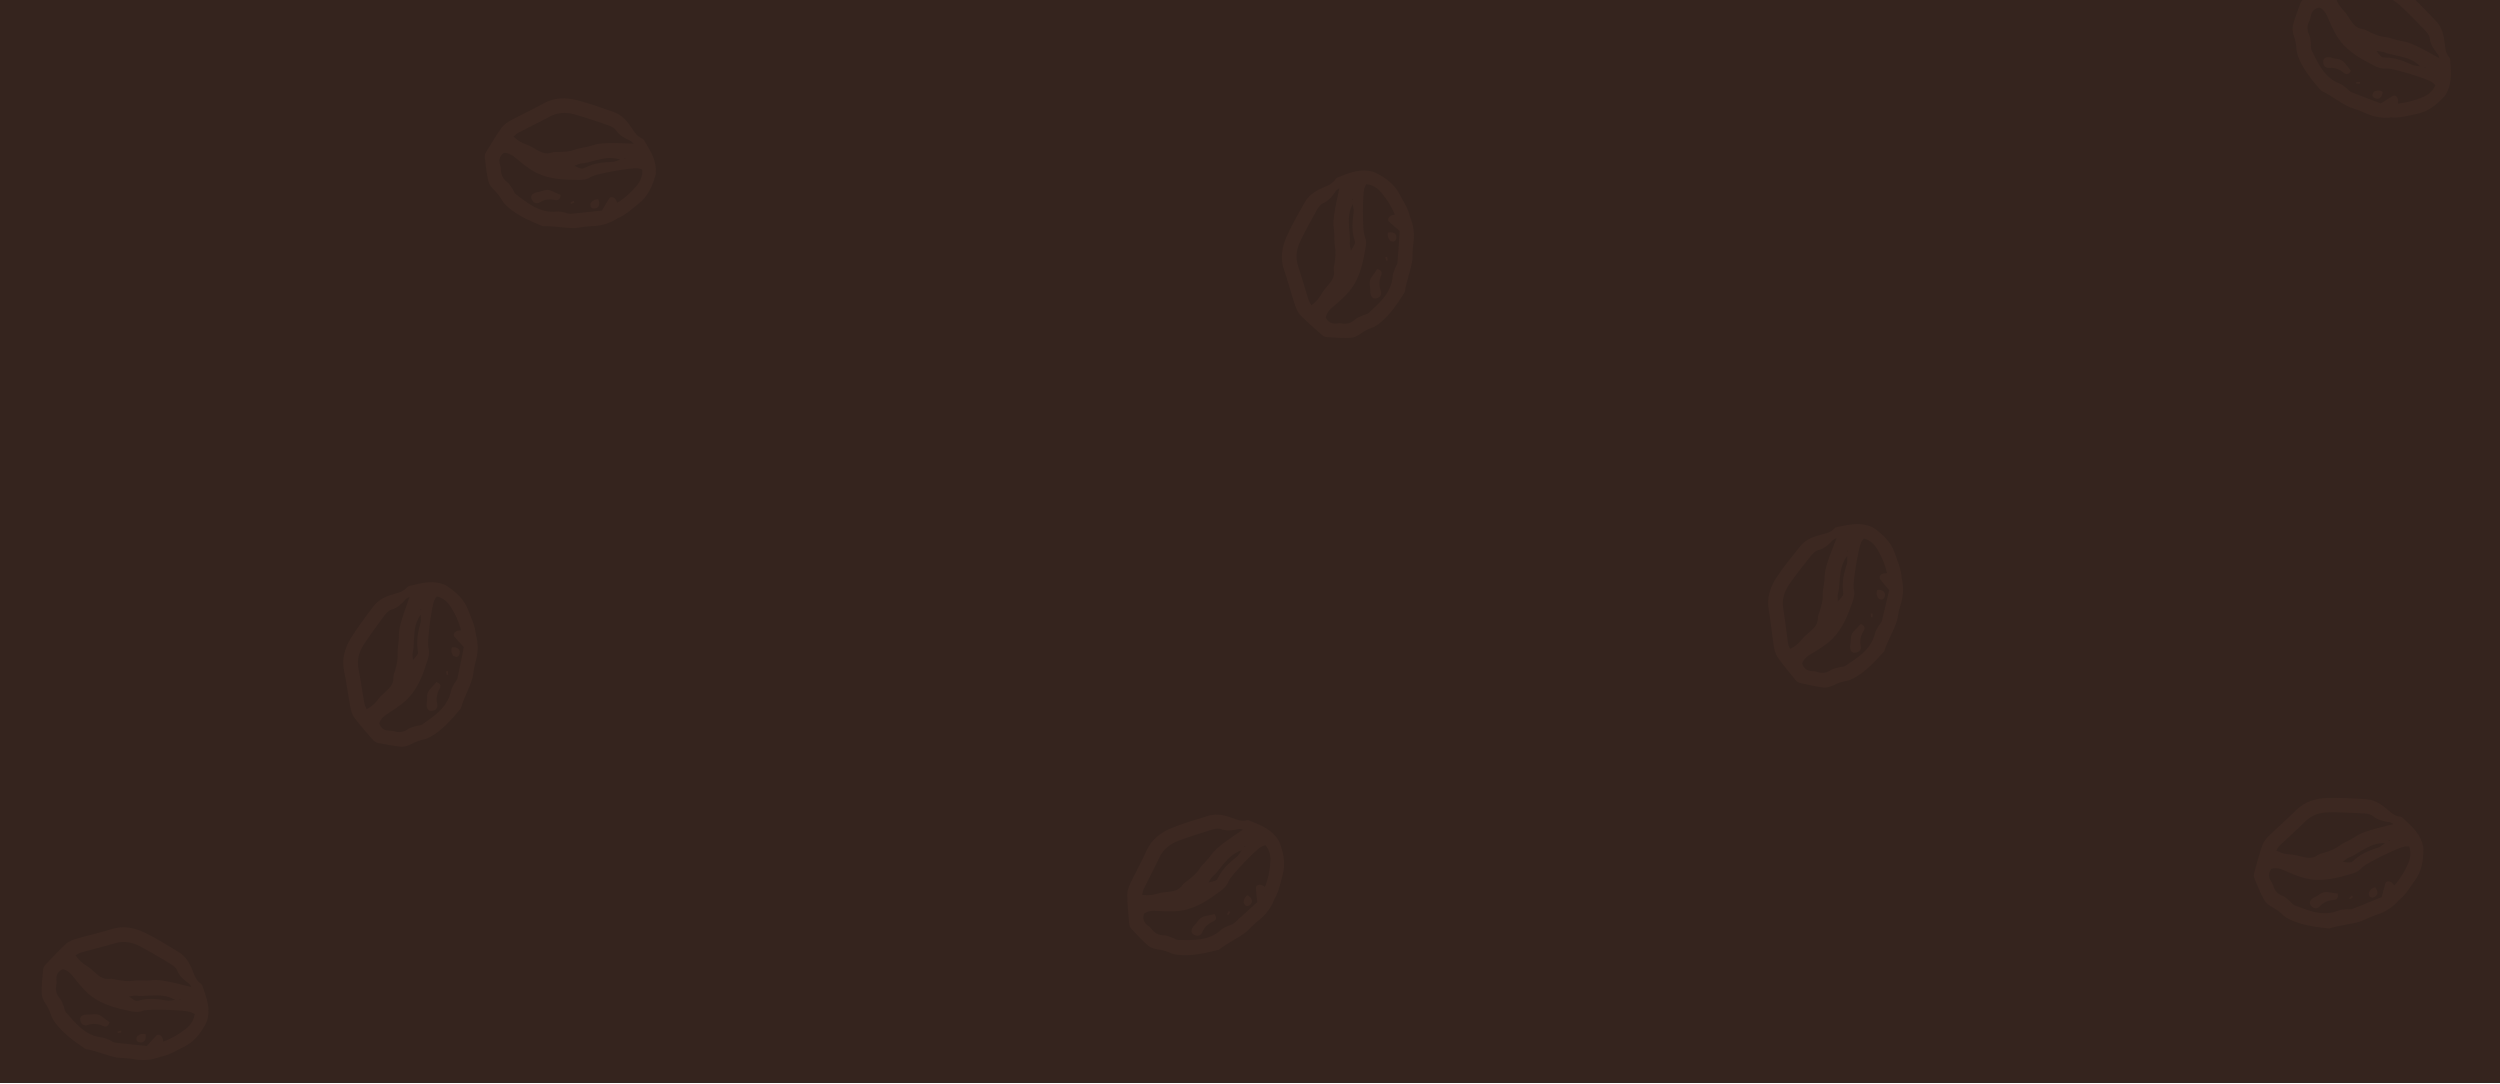 <svg xmlns="http://www.w3.org/2000/svg" fill="none" viewBox="0 0 2291 993" height="993" width="2291">
<g clip-path="url(#clip0_990_1483)">
<rect fill="#35241E" height="992.453" width="2291"></rect>
<path fill="#3C2821" d="M2191.69 107.577C2182.92 108.635 2174.59 107.017 2166.56 103.16C2162.64 101.294 2158.48 100.112 2154.37 98.619C2154.06 98.495 2153.69 98.495 2153.44 98.37C2144.11 94.078 2136.33 87.235 2126.94 83.005C2118.67 73.362 2110.46 63.658 2105.92 51.589C2105.11 49.412 2104.55 47.11 2104.43 44.809C2104.24 40.765 2103.56 36.97 2102.19 33.113C2101.13 30.065 2100.51 26.333 2101.25 23.285C2103.06 16.255 2105.67 9.412 2108.22 2.569C2108.78 1.138 2110.09 -0.355 2111.46 -1.164C2119.11 -5.829 2126.69 -10.682 2134.66 -14.787C2137.76 -16.343 2141.68 -16.716 2145.29 -16.778C2156.3 -17.027 2167.31 -16.529 2178.32 -16.965C2189.82 -17.462 2199.28 -12.672 2207.36 -5.58C2216.13 2.071 2224.1 10.718 2232.18 19.116C2236.41 23.533 2238.59 28.945 2239.71 35.104C2240.83 41.076 2240.14 47.795 2244.68 52.896C2245.12 53.331 2245.24 54.14 2245.31 54.762C2245.99 64.404 2247.17 74.109 2243 83.316C2242.07 85.431 2240.89 87.546 2239.27 89.163C2232.31 96.442 2224.9 102.414 2214.27 104.467C2206.74 105.898 2199.53 108.262 2191.63 107.639L2191.69 107.577ZM2125.51 6.924C2121.16 7.67 2118.73 10.096 2117.74 14.015C2117.3 15.633 2117.24 17.375 2116.49 18.805C2114.13 23.222 2113.88 27.452 2116.18 32.118C2117.3 34.42 2117.3 37.219 2117.67 39.832C2117.92 41.822 2117.43 44.062 2118.23 45.742C2124.33 58.246 2129.93 71.247 2144.42 76.784C2146.53 77.593 2148.34 79.272 2150.14 80.641C2151.7 81.823 2153 83.689 2154.75 84.436C2163.95 88.106 2173.22 91.527 2181.8 94.824C2186.09 92.087 2189.33 89.848 2192.81 87.919C2194.8 86.799 2197.04 88.541 2197.54 91.278C2197.72 92.212 2197.54 93.145 2197.41 94.886C2205.62 94.202 2213.21 92.025 2220.36 88.977C2225.15 86.924 2229.45 83.565 2231.75 78.09C2230.56 76.971 2229.76 75.913 2228.7 75.229C2223.66 71.931 2194.3 62.974 2188.15 62.787C2187.46 62.787 2186.84 62.787 2186.16 62.787C2181.99 63.16 2178.32 61.605 2174.77 59.676C2172.16 58.246 2169.49 56.939 2166.87 55.508C2155.68 49.288 2145.73 41.636 2139.69 29.941C2137.58 25.835 2135.46 21.667 2133.72 17.312C2131.98 12.896 2129.87 8.914 2125.51 6.799V6.924ZM2235.42 53.456C2234.67 51.34 2234.61 50.345 2234.05 49.723C2230.5 45.369 2227.27 41.014 2226.58 34.98C2226.27 32.305 2224.03 29.567 2222.04 27.515C2214.7 19.863 2207.24 12.211 2199.47 4.995C2193.49 -0.479 2186.47 -3.901 2177.88 -3.652C2167.25 -3.341 2156.61 -3.652 2145.98 -3.527C2144.17 -3.527 2142.43 -2.843 2140.32 -2.408C2141.93 2.569 2144.23 5.99 2147.28 9.225C2149.77 11.838 2151.82 14.886 2153.69 17.934C2156.42 22.289 2159.41 25.897 2165.07 26.644C2167.25 26.892 2169.3 28.386 2171.41 29.319C2175.89 31.372 2180.25 33.362 2185.41 33.922C2190.88 34.544 2196.04 37.032 2201.7 37.779C2206.49 38.401 2211.16 40.578 2215.58 42.694C2221.98 45.742 2228.14 49.412 2235.48 53.394L2235.42 53.456ZM2177.7 46.799C2182.36 52.336 2182.36 52.834 2186.22 52.771C2195.17 52.771 2203.07 55.944 2210.91 59.614C2212.53 60.361 2214.52 60.236 2217.88 60.796C2210.54 53.456 2202.2 52.398 2194.43 50.47C2191.26 49.723 2188.02 49.35 2184.97 47.919C2183.11 47.048 2180.74 47.235 2177.7 46.799ZM2222.17 62.103C2222.17 62.103 2222.6 61.854 2222.79 61.729C2222.6 61.605 2222.42 61.356 2222.23 61.294C2221.98 61.294 2221.79 61.48 2221.55 61.605C2221.73 61.729 2221.98 61.916 2222.17 62.04V62.103Z" clip-rule="evenodd" fill-rule="evenodd"></path>
<path fill="#3C2821" d="M2154.44 64.896C2152.45 68.318 2150.08 68.504 2148.09 66.887C2144.05 63.59 2139.7 61.785 2134.41 62.221C2131.86 62.408 2129.75 61.039 2129.19 58.488C2128.87 56.995 2128.94 54.943 2129.81 53.885C2130.62 52.828 2132.67 52.268 2134.1 52.392C2136.4 52.517 2138.58 53.698 2140.88 53.885C2144.49 54.196 2147.22 55.565 2149.34 58.488C2150.89 60.603 2152.63 62.594 2154.56 65.02L2154.44 64.896Z" clip-rule="evenodd" fill-rule="evenodd"></path>
<path fill="#3C2821" d="M2183.48 84.121C2183.04 89.72 2179.5 92.083 2175.39 89.408C2174.71 88.973 2173.96 87.667 2174.08 86.982C2174.33 85.8 2175.02 84.245 2175.95 83.81C2178.38 82.69 2180.99 82.566 2183.48 84.121Z" clip-rule="evenodd" fill-rule="evenodd"></path>
<path fill="#3C2821" d="M2162.52 76.844C2161.4 76.72 2160.28 76.595 2159.16 76.471C2159.22 76.035 2159.28 75.165 2159.34 75.165C2160.46 75.04 2161.58 75.165 2162.7 75.165C2162.64 75.725 2162.52 76.347 2162.45 76.906L2162.52 76.844Z" clip-rule="evenodd" fill-rule="evenodd"></path>
<path fill="#3C2821" d="M2198.58 824.642C2192.9 831.402 2185.7 835.911 2177.21 838.571C2173.07 839.882 2169.22 841.864 2165.2 843.576C2164.89 843.697 2164.61 843.952 2164.35 844.031C2154.6 847.264 2144.25 847.572 2134.5 850.894C2121.87 849.496 2109.24 848.011 2097.69 842.293C2095.61 841.254 2093.63 839.954 2091.97 838.358C2089.07 835.53 2085.98 833.225 2082.35 831.341C2079.49 829.836 2076.49 827.533 2074.95 824.796C2071.47 818.428 2068.71 811.645 2065.9 804.904C2065.33 803.476 2065.27 801.494 2065.72 799.968C2068.12 791.336 2070.35 782.61 2073.37 774.175C2074.58 770.915 2077.18 767.967 2079.78 765.459C2087.65 757.761 2096.04 750.608 2103.78 742.774C2111.85 734.554 2122.03 731.599 2132.78 731.26C2144.41 730.864 2156.13 731.746 2167.77 732.362C2173.88 732.702 2179.16 735.17 2184.19 738.906C2189.08 742.505 2193.17 747.881 2199.97 748.508C2200.58 748.529 2201.23 749.035 2201.7 749.447C2208.78 756.025 2216.27 762.309 2219.51 771.882C2220.27 774.064 2220.85 776.416 2220.78 778.702C2220.66 788.776 2219.33 798.193 2212.96 806.955C2208.43 813.138 2204.78 819.792 2198.58 824.73L2198.58 824.642ZM2081.51 796.281C2078.84 799.799 2078.72 803.227 2080.67 806.77C2081.45 808.249 2082.6 809.565 2083.03 811.12C2084.32 815.961 2087.02 819.221 2091.89 821.059C2094.28 821.976 2096.19 824.022 2098.25 825.676C2099.79 826.961 2100.96 828.937 2102.69 829.612C2115.68 834.587 2128.65 840.265 2143.02 834.416C2145.12 833.563 2147.58 833.559 2149.83 833.327C2151.78 833.129 2154.01 833.601 2155.79 832.957C2165.02 829.354 2174.13 825.527 2182.65 822.076C2183.92 817.146 2184.75 813.301 2185.98 809.514C2186.67 807.337 2189.49 807.081 2191.73 808.742C2192.5 809.296 2193 810.105 2194.1 811.463C2199.63 805.357 2203.69 798.586 2206.83 791.475C2208.93 786.705 2209.77 781.321 2207.72 775.75C2206.09 775.738 2204.78 775.518 2203.54 775.739C2197.6 776.77 2170.04 790.268 2165.41 794.336C2164.91 794.803 2164.46 795.228 2163.96 795.695C2161.17 798.813 2157.42 800.182 2153.52 801.193C2150.63 801.931 2147.79 802.803 2144.9 803.541C2132.47 806.639 2119.98 807.843 2107.58 803.416C2103.24 801.86 2098.84 800.259 2094.6 798.266C2090.31 796.228 2086.05 794.762 2081.42 796.19L2081.51 796.281ZM2193.58 755.244C2191.59 754.209 2190.87 753.524 2190.03 753.452C2184.47 752.69 2179.13 751.717 2174.51 747.775C2172.46 746.032 2168.95 745.561 2166.1 745.42C2155.51 744.84 2144.83 744.345 2134.23 744.381C2126.13 744.457 2118.65 746.756 2112.55 752.798C2104.99 760.287 2097.01 767.321 2089.32 774.673C2088.01 775.905 2087.2 777.594 2085.95 779.356C2090.53 781.888 2094.55 782.817 2098.99 783.1C2102.59 783.31 2106.17 784.136 2109.61 785.089C2114.58 786.402 2119.23 787.001 2123.87 783.682C2125.64 782.377 2128.15 782.067 2130.34 781.305C2135.01 779.747 2139.55 778.229 2143.71 775.114C2148.13 771.831 2153.6 770.125 2158.25 766.806C2162.17 763.991 2167.06 762.397 2171.74 760.927C2178.5 758.781 2185.5 757.258 2193.58 755.157L2193.58 755.244ZM2146.86 789.788C2154.05 790.649 2154.39 791.013 2157.16 788.334C2163.71 782.219 2171.65 779.144 2179.88 776.476C2181.57 775.917 2182.94 774.467 2185.78 772.583C2175.4 772.23 2168.59 777.148 2161.59 781.047C2158.77 782.667 2156.15 784.603 2152.94 785.638C2150.99 786.276 2149.39 788.026 2146.86 789.788ZM2189.8 770.608C2189.8 770.608 2189.95 770.129 2190 769.91C2189.78 769.947 2189.48 769.892 2189.3 769.974C2189.12 770.144 2189.11 770.408 2189.01 770.669C2189.23 770.632 2189.54 770.599 2189.76 770.562L2189.8 770.608Z" clip-rule="evenodd" fill-rule="evenodd"></path>
<path fill="#3C2821" d="M2142.22 818.898C2143.1 822.757 2141.51 824.507 2138.95 824.684C2133.74 825.035 2129.33 826.689 2125.76 830.617C2124.03 832.494 2121.55 832.938 2119.4 831.457C2118.15 830.578 2116.79 829.036 2116.71 827.668C2116.58 826.344 2117.7 824.533 2118.83 823.648C2120.59 822.167 2122.99 821.545 2124.8 820.11C2127.65 817.874 2130.58 817.005 2134.12 817.698C2136.7 818.182 2139.33 818.447 2142.4 818.904L2142.22 818.898Z" clip-rule="evenodd" fill-rule="evenodd"></path>
<path fill="#3C2821" d="M2176.57 813.113C2180.08 817.501 2179.1 821.649 2174.28 822.497C2173.48 822.646 2172.04 822.201 2171.66 821.616C2171.04 820.583 2170.48 818.979 2170.86 818.024C2171.87 815.55 2173.69 813.675 2176.57 813.113Z" clip-rule="evenodd" fill-rule="evenodd"></path>
<path fill="#3C2821" d="M2156.28 822.106C2155.38 822.779 2154.48 823.453 2153.57 824.126C2153.32 823.766 2152.77 823.087 2152.82 823.044C2153.55 822.189 2154.45 821.516 2155.27 820.751C2155.61 821.203 2155.94 821.742 2156.28 822.194L2156.28 822.106Z" clip-rule="evenodd" fill-rule="evenodd"></path>
<path fill="#3C2821" d="M1742.59 529.264C1744.8 537.818 1744.29 546.293 1741.53 554.755C1740.2 558.886 1739.57 563.172 1738.64 567.439C1738.55 567.763 1738.6 568.133 1738.51 568.396C1735.49 578.211 1729.73 586.82 1726.78 596.688C1718.31 606.161 1709.77 615.58 1698.41 621.673C1696.36 622.762 1694.15 623.62 1691.89 624.047C1687.9 624.766 1684.23 625.945 1680.59 627.81C1677.71 629.26 1674.09 630.369 1670.97 630.032C1663.76 629.171 1656.63 627.485 1649.51 625.86C1648.02 625.494 1646.37 624.396 1645.39 623.146C1639.75 616.178 1633.94 609.297 1628.82 601.947C1626.87 599.069 1625.98 595.234 1625.45 591.666C1623.75 580.786 1622.79 569.808 1620.9 558.952C1618.89 547.612 1622.39 537.609 1628.35 528.658C1634.78 518.955 1642.3 509.922 1649.56 500.799C1653.38 496.024 1658.46 493.152 1664.42 491.229C1670.19 489.331 1676.94 489.123 1681.4 483.949C1681.77 483.46 1682.56 483.23 1683.16 483.086C1692.63 481.136 1702.1 478.684 1711.77 481.6C1713.99 482.246 1716.24 483.138 1718.06 484.528C1726.19 490.473 1733.09 497.022 1736.53 507.294C1738.94 514.565 1742.24 521.405 1742.66 529.317L1742.59 529.264ZM1651.55 608.145C1652.86 612.363 1655.59 614.447 1659.61 614.916C1661.27 615.134 1663 614.966 1664.52 615.517C1669.21 617.277 1673.43 616.966 1677.76 614.069C1679.89 612.656 1682.66 612.286 1685.2 611.572C1687.14 611.062 1689.43 611.26 1690.99 610.237C1702.58 602.545 1714.73 595.28 1718.3 580.184C1718.83 577.981 1720.25 575.972 1721.37 574.003C1722.34 572.306 1724.02 570.765 1724.53 568.94C1726.95 559.331 1729.12 549.693 1731.26 540.75C1727.98 536.857 1725.33 533.946 1722.96 530.748C1721.58 528.923 1723.02 526.473 1725.66 525.619C1726.56 525.311 1727.51 525.373 1729.26 525.266C1727.5 517.218 1724.34 509.983 1720.37 503.295C1717.7 498.819 1713.81 495.008 1708.08 493.449C1707.12 494.768 1706.18 495.709 1705.64 496.848C1703.04 502.277 1698.03 532.56 1698.66 538.688C1698.75 539.366 1698.83 539.983 1698.92 540.661C1699.84 544.743 1698.79 548.585 1697.34 552.354C1696.27 555.133 1695.33 557.956 1694.25 560.734C1689.56 572.653 1683.29 583.527 1672.49 591.051C1668.7 593.689 1664.85 596.335 1660.76 598.636C1656.62 600.945 1652.95 603.567 1651.43 608.162L1651.55 608.145ZM1683.17 493.062C1681.18 494.081 1680.2 494.274 1679.65 494.911C1675.81 499 1671.92 502.78 1666.02 504.255C1663.41 504.916 1661 507.497 1659.22 509.74C1652.61 518.025 1646.01 526.433 1639.88 535.092C1635.24 541.734 1632.78 549.152 1634.16 557.627C1635.87 568.129 1636.96 578.713 1638.49 589.24C1638.73 591.028 1639.64 592.664 1640.35 594.703C1645.07 592.443 1648.15 589.71 1650.96 586.262C1653.22 583.452 1655.97 581.015 1658.75 578.763C1662.7 575.475 1665.88 572.04 1665.88 566.331C1665.84 564.14 1667.05 561.909 1667.69 559.689C1669.14 554.979 1670.54 550.401 1670.41 545.21C1670.3 539.702 1672.09 534.256 1672.08 528.547C1672.07 523.718 1673.61 518.806 1675.12 514.15C1677.3 507.397 1680.13 500.809 1683.1 493.008L1683.17 493.062ZM1684.19 551.156C1689.06 545.801 1689.56 545.735 1688.99 541.921C1687.81 533.043 1689.91 524.794 1692.51 516.541C1693.04 514.84 1692.65 512.883 1692.76 509.48C1686.46 517.724 1686.51 526.125 1685.62 534.086C1685.3 537.329 1685.36 540.584 1684.34 543.794C1683.72 545.759 1684.22 548.077 1684.19 551.156ZM1693.49 505.053C1693.49 505.053 1693.19 504.655 1693.04 504.486C1692.94 504.687 1692.72 504.905 1692.68 505.098C1692.72 505.345 1692.93 505.505 1693.08 505.736C1693.18 505.534 1693.33 505.263 1693.43 505.062L1693.49 505.053Z" clip-rule="evenodd" fill-rule="evenodd"></path>
<path fill="#3C2821" d="M1705.2 571.823C1708.86 573.344 1709.35 575.663 1708.01 577.849C1705.28 582.291 1704.06 586.845 1705.19 592.029C1705.71 594.532 1704.64 596.809 1702.18 597.7C1700.74 598.205 1698.7 598.414 1697.54 597.691C1696.38 597.029 1695.56 595.068 1695.49 593.634C1695.31 591.336 1696.19 589.022 1696.08 586.716C1695.91 583.099 1696.9 580.206 1699.52 577.724C1701.41 575.903 1703.16 573.914 1705.31 571.683L1705.2 571.823Z" clip-rule="evenodd" fill-rule="evenodd"></path>
<path fill="#3C2821" d="M1720.42 540.495C1726.03 540.188 1728.84 543.391 1726.73 547.813C1726.39 548.548 1725.19 549.461 1724.5 549.428C1723.29 549.337 1721.66 548.864 1721.11 547.997C1719.68 545.74 1719.21 543.167 1720.42 540.495Z" clip-rule="evenodd" fill-rule="evenodd"></path>
<path fill="#3C2821" d="M1715.98 562.237C1716 563.363 1716.03 564.49 1716.05 565.616C1715.61 565.612 1714.74 565.665 1714.73 565.603C1714.46 564.51 1714.44 563.384 1714.29 562.274C1714.85 562.262 1715.49 562.303 1716.05 562.291L1715.98 562.237Z" clip-rule="evenodd" fill-rule="evenodd"></path>
<path fill="#3C2821" d="M1167.97 823.557C1164.98 831.868 1159.79 838.588 1152.74 844.024C1149.31 846.687 1146.38 849.879 1143.2 852.876C1142.95 853.098 1142.79 853.431 1142.56 853.598C1134.54 860.005 1124.93 863.878 1116.93 870.369C1104.6 873.429 1092.24 876.405 1079.42 875.041C1077.11 874.785 1074.81 874.252 1072.69 873.329C1069 871.679 1065.3 870.586 1061.24 870.076C1058.04 869.652 1054.43 868.531 1052.04 866.495C1046.57 861.726 1041.63 856.318 1036.66 850.966C1035.63 849.823 1034.88 847.985 1034.78 846.4C1034.04 837.469 1033.12 828.51 1033.03 819.552C1033.03 816.075 1034.46 812.407 1036.02 809.156C1040.75 799.208 1046.14 789.595 1050.69 779.564C1055.42 769.06 1063.94 762.764 1073.91 758.726C1084.69 754.327 1095.99 751.098 1107.12 747.646C1112.97 745.851 1118.78 746.338 1124.79 748.104C1130.63 749.786 1136.32 753.415 1142.92 751.65C1143.5 751.456 1144.28 751.708 1144.87 751.932C1153.79 755.652 1162.99 758.955 1169.34 766.814C1170.81 768.598 1172.17 770.604 1172.89 772.775C1176.27 782.268 1178.28 791.563 1175.33 801.988C1173.23 809.355 1172.1 816.863 1168 823.641L1167.97 823.557ZM1048.32 837.473C1047.03 841.699 1048.11 844.956 1051.16 847.605C1052.41 848.721 1053.94 849.559 1054.88 850.868C1057.77 854.964 1061.43 857.086 1066.64 857.126C1069.19 857.159 1071.7 858.417 1074.2 859.257C1076.09 859.929 1077.87 861.379 1079.73 861.411C1093.64 861.582 1107.77 862.42 1119.23 851.959C1120.9 850.433 1123.21 849.576 1125.24 848.579C1127 847.721 1129.25 847.392 1130.7 846.172C1138.11 839.596 1145.33 832.853 1152.13 826.665C1151.62 821.601 1151.07 817.705 1150.91 813.727C1150.8 811.446 1153.37 810.228 1156.03 811.013C1156.95 811.265 1157.7 811.851 1159.2 812.745C1162.28 805.102 1163.74 797.344 1164.23 789.585C1164.55 784.383 1163.48 779.04 1159.62 774.525C1158.09 775.078 1156.78 775.325 1155.69 775.963C1150.48 778.983 1129.29 801.188 1126.36 806.606C1126.05 807.217 1125.77 807.773 1125.47 808.384C1123.93 812.275 1120.89 814.855 1117.57 817.157C1115.12 818.848 1112.75 820.651 1110.3 822.342C1099.72 829.551 1088.41 835.005 1075.25 835.142C1070.63 835.187 1065.96 835.204 1061.29 834.804C1056.56 834.376 1052.05 834.477 1048.21 837.417L1048.32 837.473ZM1139.26 760.181C1137.03 759.898 1136.11 759.506 1135.31 759.727C1129.82 760.939 1124.48 761.872 1118.78 759.773C1116.25 758.849 1112.8 759.621 1110.07 760.477C1099.94 763.597 1089.75 766.829 1079.81 770.534C1072.24 773.409 1066.02 778.152 1062.39 785.932C1057.89 795.575 1052.84 804.938 1048.17 814.496C1047.36 816.108 1047.19 817.971 1046.63 820.056C1051.8 820.847 1055.89 820.327 1060.15 819.057C1063.6 818.008 1067.25 817.544 1070.81 817.246C1075.93 816.756 1080.49 815.71 1083.7 810.988C1084.9 809.155 1087.16 807.992 1088.94 806.522C1092.79 803.443 1096.52 800.447 1099.34 796.086C1102.36 791.475 1106.9 787.98 1110.11 783.259C1112.82 779.259 1116.86 776.07 1120.73 773.074C1126.33 768.719 1132.38 764.867 1139.23 760.098L1139.26 760.181ZM1107.38 808.761C1114.43 807.08 1114.87 807.303 1116.55 803.83C1120.57 795.828 1126.95 790.196 1133.75 784.842C1135.14 783.733 1135.93 781.899 1137.94 779.149C1128.08 782.409 1123.39 789.381 1118.18 795.461C1116.09 797.96 1114.3 800.682 1111.65 802.762C1110.04 804.038 1109.14 806.233 1107.38 808.761ZM1141.03 775.902C1141.03 775.902 1141 775.401 1140.98 775.178C1140.78 775.289 1140.48 775.344 1140.34 775.483C1140.23 775.705 1140.31 775.956 1140.31 776.234C1140.5 776.123 1140.78 775.985 1140.98 775.874L1141.03 775.902Z" clip-rule="evenodd" fill-rule="evenodd"></path>
<path fill="#3C2821" d="M1113.11 837.673C1115.27 840.988 1114.38 843.183 1112.04 844.235C1107.27 846.366 1103.71 849.446 1101.72 854.365C1100.74 856.727 1098.57 858.002 1096.04 857.356C1094.57 856.964 1092.76 855.986 1092.21 854.733C1091.62 853.535 1092.05 851.45 1092.8 850.228C1093.95 848.228 1095.98 846.814 1097.18 844.841C1099.08 841.758 1101.53 839.928 1105.09 839.351C1107.68 838.912 1110.24 838.25 1113.27 837.618L1113.11 837.673Z" clip-rule="evenodd" fill-rule="evenodd"></path>
<path fill="#3C2821" d="M1143.33 820.357C1148.13 823.261 1148.65 827.49 1144.42 829.956C1143.72 830.372 1142.22 830.452 1141.66 830.033C1140.72 829.28 1139.64 827.97 1139.67 826.941C1139.76 824.271 1140.82 821.881 1143.33 820.357Z" clip-rule="evenodd" fill-rule="evenodd"></path>
<path fill="#3C2821" d="M1127.41 835.813C1126.8 836.758 1126.18 837.702 1125.57 838.646C1125.21 838.395 1124.46 837.948 1124.49 837.893C1124.88 836.837 1125.49 835.892 1125.99 834.892C1126.47 835.199 1126.97 835.59 1127.44 835.897L1127.41 835.813Z" clip-rule="evenodd" fill-rule="evenodd"></path>
<path fill="#3C2821" d="M1292 198.471C1295.57 206.55 1296.46 214.994 1295.11 223.794C1294.47 228.087 1294.56 232.418 1294.33 236.78C1294.3 237.113 1294.41 237.47 1294.36 237.745C1292.98 247.921 1288.7 257.354 1287.4 267.572C1280.59 278.298 1273.7 288.983 1263.48 296.848C1261.64 298.257 1259.6 299.464 1257.43 300.255C1253.62 301.613 1250.19 303.375 1246.9 305.81C1244.3 307.711 1240.91 309.395 1237.77 309.57C1230.52 309.897 1223.22 309.395 1215.93 308.953C1214.39 308.835 1212.59 308.022 1211.41 306.949C1204.72 300.993 1197.86 295.151 1191.61 288.735C1189.22 286.214 1187.72 282.575 1186.6 279.143C1183.15 268.686 1180.42 258.011 1176.79 247.608C1172.95 236.747 1174.77 226.307 1179.2 216.503C1183.96 205.882 1189.9 195.744 1195.58 185.559C1198.57 180.225 1203.11 176.563 1208.67 173.695C1214.06 170.881 1220.68 169.575 1224.24 163.743C1224.53 163.2 1225.26 162.845 1225.84 162.604C1234.86 159.135 1243.8 155.173 1253.82 156.472C1256.12 156.747 1258.49 157.26 1260.51 158.334C1269.5 162.873 1277.37 168.21 1282.44 177.784C1286 184.564 1290.37 190.775 1292.08 198.512L1292 198.471ZM1215.05 291.144C1217.03 295.09 1220.06 296.702 1224.1 296.511C1225.77 296.455 1227.46 296.006 1229.04 296.302C1233.96 297.274 1238.08 296.277 1241.87 292.715C1243.74 290.972 1246.42 290.155 1248.81 289.036C1250.64 288.217 1252.93 288.039 1254.3 286.775C1264.48 277.296 1275.28 268.148 1276.35 252.671C1276.5 250.412 1277.58 248.196 1278.37 246.072C1279.04 244.24 1280.45 242.446 1280.65 240.562C1281.48 230.686 1282.04 220.824 1282.69 211.652C1278.82 208.346 1275.74 205.906 1272.87 203.137C1271.22 201.56 1272.24 198.91 1274.71 197.635C1275.55 197.185 1276.49 197.091 1278.2 196.701C1275.14 189.048 1270.85 182.426 1265.84 176.474C1262.48 172.492 1258.02 169.368 1252.11 168.764C1251.38 170.222 1250.61 171.304 1250.26 172.515C1248.58 178.296 1248.58 208.99 1250.2 214.934C1250.4 215.588 1250.58 216.183 1250.78 216.837C1252.35 220.714 1251.94 224.678 1251.13 228.632C1250.52 231.548 1250.05 234.487 1249.44 237.403C1246.76 249.927 1242.35 261.679 1232.92 270.863C1229.61 274.084 1226.24 277.323 1222.59 280.259C1218.87 283.214 1215.68 286.399 1214.93 291.18L1215.05 291.144ZM1227.48 172.444C1225.67 173.775 1224.74 174.125 1224.31 174.842C1221.18 179.504 1217.95 183.868 1212.38 186.284C1209.92 187.362 1207.95 190.302 1206.57 192.805C1201.39 202.058 1196.25 211.43 1191.62 220.972C1188.12 228.281 1186.9 236.002 1189.65 244.139C1193.05 254.221 1195.85 264.485 1199.08 274.621C1199.6 276.347 1200.77 277.813 1201.8 279.708C1206.09 276.709 1208.69 273.509 1210.89 269.65C1212.67 266.508 1214.98 263.655 1217.35 260.981C1220.72 257.093 1223.3 253.184 1222.36 247.553C1221.97 245.398 1222.79 242.999 1223.07 240.704C1223.73 235.821 1224.36 231.076 1223.39 225.975C1222.39 220.558 1223.26 214.894 1222.32 209.263C1221.52 204.501 1222.24 199.403 1222.97 194.562C1224.02 187.545 1225.73 180.584 1227.4 172.403L1227.48 172.444ZM1237.96 229.594C1241.89 223.516 1242.37 223.371 1241.18 219.701C1238.57 211.134 1239.3 202.653 1240.52 194.086C1240.76 192.321 1240.06 190.454 1239.62 187.078C1234.74 196.24 1236.16 204.521 1236.58 212.52C1236.8 215.772 1237.38 218.974 1236.9 222.307C1236.61 224.345 1237.48 226.552 1237.96 229.594ZM1239.61 182.592C1239.61 182.592 1239.25 182.248 1239.08 182.106C1239.01 182.321 1238.83 182.572 1238.82 182.768C1238.9 183.006 1239.13 183.13 1239.32 183.332C1239.38 183.117 1239.49 182.825 1239.55 182.61L1239.61 182.592Z" clip-rule="evenodd" fill-rule="evenodd"></path>
<path fill="#3C2821" d="M1262.05 246.559C1265.9 247.464 1266.77 249.67 1265.81 252.046C1263.83 256.875 1263.38 261.566 1265.34 266.495C1266.26 268.88 1265.57 271.302 1263.29 272.582C1261.96 273.315 1259.97 273.855 1258.71 273.33C1257.46 272.866 1256.33 271.066 1256.03 269.661C1255.47 267.424 1255.97 264.997 1255.48 262.741C1254.72 259.2 1255.23 256.183 1257.41 253.307C1258.98 251.202 1260.38 248.956 1262.13 246.403L1262.05 246.559Z" clip-rule="evenodd" fill-rule="evenodd"></path>
<path fill="#3C2821" d="M1271.96 213.169C1277.44 211.952 1280.74 214.653 1279.38 219.36C1279.16 220.141 1278.13 221.237 1277.44 221.317C1276.24 221.424 1274.55 221.224 1273.86 220.458C1272.08 218.465 1271.2 216.003 1271.96 213.169Z" clip-rule="evenodd" fill-rule="evenodd"></path>
<path fill="#3C2821" d="M1271.12 235.344C1271.33 236.451 1271.54 237.558 1271.74 238.665C1271.31 238.733 1270.46 238.928 1270.44 238.868C1269.99 237.834 1269.79 236.727 1269.46 235.656C1270.01 235.552 1270.64 235.489 1271.2 235.385L1271.12 235.344Z" clip-rule="evenodd" fill-rule="evenodd"></path>
<path fill="#3C2821" d="M147.376 968.276C139.181 971.573 130.712 972.173 121.963 970.529C117.694 969.744 113.363 969.683 109.011 969.306C108.678 969.267 108.318 969.363 108.045 969.308C97.921 967.583 88.638 962.991 78.47 961.342C67.979 954.176 57.533 946.934 50.017 936.456C48.671 934.563 47.533 932.486 46.816 930.295C45.587 926.438 43.942 922.951 41.62 919.581C39.807 916.911 38.239 913.468 38.169 910.331C38.087 903.074 38.835 895.787 39.522 888.517C39.692 886.99 40.566 885.209 41.678 884.073C47.856 877.583 53.925 870.928 60.549 864.897C63.149 862.589 66.836 861.212 70.304 860.216C80.872 857.119 91.633 854.744 102.152 851.467C113.136 848.002 123.509 850.175 133.158 854.926C143.613 860.041 153.545 866.327 163.532 872.34C168.763 875.508 172.269 880.17 174.948 885.828C177.579 891.305 178.661 897.971 184.369 901.719C184.903 902.027 185.233 902.776 185.454 903.36C188.616 912.495 192.275 921.561 190.639 931.533C190.287 933.818 189.694 936.167 188.552 938.149C183.712 946.985 178.114 954.673 168.374 959.415C161.477 962.749 155.122 966.904 147.332 968.352L147.376 968.276ZM57.351 888.237C53.34 890.087 51.627 893.06 51.682 897.103C51.681 898.778 52.073 900.476 51.724 902.052C50.587 906.93 51.444 911.08 54.877 914.989C56.555 916.922 57.281 919.625 58.32 922.052C59.076 923.91 59.177 926.202 60.393 927.614C69.524 938.109 78.303 949.213 93.735 950.8C95.987 951.033 98.165 952.187 100.262 953.041C102.071 953.779 103.816 955.242 105.692 955.511C115.534 956.668 125.372 957.568 134.517 958.526C137.952 954.769 140.494 951.767 143.358 949.001C144.989 947.403 147.604 948.504 148.794 951.019C149.217 951.872 149.279 952.821 149.61 954.535C157.362 951.745 164.125 947.674 170.243 942.874C174.335 939.649 177.609 935.291 178.411 929.407C176.979 928.633 175.924 927.821 174.725 927.434C169.004 925.557 138.328 924.522 132.333 925.939C131.672 926.116 131.071 926.278 130.41 926.455C126.483 927.897 122.535 927.347 118.611 926.404C115.717 925.7 112.795 925.132 109.901 924.428C97.475 921.325 85.879 916.517 77.018 906.787C73.91 903.37 70.787 899.894 67.975 896.14C65.147 892.326 62.072 889.03 57.319 888.117L57.351 888.237ZM175.564 904.664C174.295 902.815 173.977 901.87 173.275 901.414C168.721 898.129 164.468 894.762 162.241 889.112C161.247 886.609 158.375 884.547 155.92 883.08C146.847 877.595 137.653 872.141 128.273 867.189C121.086 863.451 113.411 861.97 105.186 864.437C94.995 867.497 84.642 869.956 74.403 872.835C72.66 873.303 71.156 874.416 69.227 875.385C72.08 879.772 75.19 882.479 78.972 884.812C82.053 886.69 84.826 889.102 87.419 891.561C91.192 895.057 95.011 897.767 100.671 897.02C102.838 896.695 105.207 897.605 107.492 897.957C112.349 898.778 117.071 899.571 122.201 898.772C127.649 897.953 133.28 899.017 138.94 898.27C143.727 897.628 148.797 898.521 153.61 899.418C160.588 900.7 167.487 902.647 175.608 904.588L175.564 904.664ZM118.094 913.21C124.035 917.346 124.164 917.827 127.872 916.767C136.522 914.443 144.974 915.458 153.495 916.969C155.25 917.271 157.14 916.634 160.529 916.304C151.537 911.118 143.213 912.259 135.204 912.414C131.947 912.516 128.727 912.994 125.412 912.403C123.384 912.046 121.15 912.84 118.094 913.21ZM165.013 916.452C165.013 916.452 165.369 916.099 165.517 915.93C165.304 915.858 165.059 915.666 164.863 915.655C164.623 915.719 164.491 915.948 164.283 916.133C164.496 916.204 164.784 916.32 164.997 916.392L165.013 916.452Z" clip-rule="evenodd" fill-rule="evenodd"></path>
<path fill="#3C2821" d="M100.323 936.726C99.289 940.547 97.055 941.34 94.713 940.295C89.953 938.159 85.28 937.546 80.287 939.338C77.873 940.18 75.475 939.407 74.273 937.089C73.585 935.728 73.113 933.729 73.68 932.482C74.186 931.251 76.023 930.178 77.437 929.927C79.692 929.45 82.101 930.027 84.372 929.61C87.937 928.974 90.935 929.586 93.736 931.861C95.786 933.5 97.984 934.971 100.476 936.814L100.323 936.726Z" clip-rule="evenodd" fill-rule="evenodd"></path>
<path fill="#3C2821" d="M133.363 947.753C134.395 953.273 131.585 956.476 126.926 954.957C126.152 954.714 125.093 953.646 125.035 952.953C124.969 951.747 125.226 950.068 126.014 949.405C128.067 947.694 130.557 946.896 133.363 947.753Z" clip-rule="evenodd" fill-rule="evenodd"></path>
<path fill="#3C2821" d="M111.231 946.169C110.117 946.339 109.004 946.51 107.89 946.68C107.837 946.243 107.671 945.386 107.732 945.37C108.781 944.959 109.894 944.789 110.975 944.499C111.06 945.056 111.102 945.689 111.187 946.245L111.231 946.169Z" clip-rule="evenodd" fill-rule="evenodd"></path>
<path fill="#3C2821" d="M436.002 581.216C438.485 589.693 438.259 598.18 435.773 606.728C434.575 610.9 434.094 615.205 433.296 619.5C433.224 619.827 433.285 620.195 433.203 620.461C430.502 630.369 425.029 639.162 422.399 649.122C414.247 658.866 406.023 668.558 394.864 675.02C392.849 676.175 390.671 677.105 388.421 677.606C384.463 678.454 380.832 679.753 377.252 681.736C374.419 683.28 370.84 684.506 367.71 684.271C360.48 683.646 353.301 682.194 346.132 680.802C344.628 680.485 342.941 679.442 341.918 678.225C336.059 671.445 330.027 664.757 324.669 657.578C322.624 654.766 321.612 650.962 320.958 647.414C318.904 636.595 317.587 625.654 315.349 614.866C312.967 603.597 316.139 593.485 321.806 584.344C327.913 574.436 335.135 565.162 342.091 555.807C345.753 550.909 350.734 547.873 356.625 545.757C362.332 543.671 369.072 543.242 373.358 537.926C373.716 537.425 374.493 537.169 375.096 537.006C384.495 534.747 393.874 531.987 403.64 534.585C405.88 535.158 408.161 535.976 410.022 537.306C418.346 542.982 425.452 549.302 429.224 559.456C431.872 566.645 435.389 573.373 436.073 581.267L436.002 581.216ZM347.587 663.031C349.038 667.203 351.83 669.197 355.859 669.535C357.526 669.699 359.255 669.474 360.789 669.975C365.534 671.581 369.747 671.131 373.972 668.095C376.058 666.613 378.819 666.153 381.335 665.355C383.258 664.783 385.549 664.906 387.073 663.832C398.406 655.766 410.311 648.108 413.392 632.903C413.842 630.684 415.203 628.629 416.256 626.625C417.167 624.897 418.793 623.302 419.243 621.462C421.352 611.778 423.204 602.075 425.047 593.066C421.642 589.282 418.901 586.46 416.427 583.341C414.995 581.562 416.346 579.067 418.964 578.126C419.854 577.789 420.805 577.82 422.543 577.656C420.52 569.67 417.125 562.543 412.944 555.988C410.132 551.601 406.113 547.919 400.335 546.548C399.425 547.898 398.514 548.869 398.013 550.025C395.588 555.536 391.575 585.966 392.402 592.071C392.515 592.746 392.617 593.36 392.729 594.034C393.782 598.084 392.851 601.959 391.531 605.773C390.548 608.585 389.699 611.438 388.717 614.25C384.42 626.315 378.507 637.389 367.962 645.261C364.259 648.022 360.495 650.792 356.486 653.225C352.415 655.669 348.835 658.409 347.464 663.051L347.587 663.031ZM375.432 546.975C373.469 548.059 372.497 548.284 371.975 548.938C368.262 553.151 364.498 557.057 358.658 558.723C356.071 559.469 353.739 562.127 352.041 564.428C345.698 572.924 339.377 581.544 333.536 590.398C329.117 597.188 326.896 604.683 328.552 613.108C330.606 623.549 332.046 634.091 333.916 644.562C334.212 646.342 335.173 647.947 335.95 649.961C340.594 647.549 343.591 644.717 346.281 641.179C348.45 638.296 351.119 635.77 353.819 633.429C357.665 630.014 360.734 626.476 360.541 620.771C360.428 618.582 361.564 616.312 362.137 614.073C363.426 609.318 364.675 604.697 364.379 599.512C364.094 594.011 365.7 588.51 365.507 582.804C365.334 577.978 366.715 573.019 368.076 568.315C370.03 561.495 372.639 554.818 375.361 546.924L375.432 546.975ZM378.348 605.005C383.043 599.494 383.534 599.412 382.839 595.618C381.368 586.783 383.2 578.47 385.533 570.137C386.004 568.419 385.554 566.476 385.555 563.071C379.519 571.517 379.845 579.912 379.22 587.898C379.005 591.149 379.168 594.401 378.257 597.642C377.705 599.626 378.277 601.927 378.348 605.005ZM386.138 558.623C386.138 558.623 385.821 558.235 385.668 558.071C385.576 558.275 385.361 558.5 385.33 558.695C385.371 558.94 385.586 559.093 385.749 559.318C385.841 559.114 385.985 558.838 386.077 558.633L386.138 558.623Z" clip-rule="evenodd" fill-rule="evenodd"></path>
<path fill="#3C2821" d="M400.02 624.98C403.722 626.381 404.294 628.682 403.026 630.911C400.437 635.441 399.373 640.032 400.671 645.175C401.274 647.66 400.272 649.971 397.848 650.942C396.426 651.494 394.391 651.77 393.205 651.085C392.029 650.461 391.139 648.528 391.027 647.097C390.772 644.806 391.58 642.465 391.386 640.164C391.1 636.554 392 633.63 394.537 631.064C396.368 629.182 398.046 627.137 400.122 624.837L400.02 624.98Z" clip-rule="evenodd" fill-rule="evenodd"></path>
<path fill="#3C2821" d="M414.214 593.169C419.809 592.679 422.723 595.787 420.758 600.276C420.441 601.023 419.275 601.973 418.58 601.963C417.373 601.912 415.727 601.492 415.144 600.644C413.641 598.435 413.089 595.878 414.214 593.169Z" clip-rule="evenodd" fill-rule="evenodd"></path>
<path fill="#3C2821" d="M410.476 615.04C410.538 616.164 410.599 617.289 410.66 618.414C410.22 618.424 409.351 618.506 409.341 618.445C409.034 617.361 408.973 616.236 408.789 615.132C409.351 615.101 409.985 615.121 410.548 615.091L410.476 615.04Z" clip-rule="evenodd" fill-rule="evenodd"></path>
<path fill="#3C2821" d="M566.305 199.811C558.971 204.735 550.811 207.077 541.911 207.283C537.572 207.399 533.322 208.238 528.987 208.771C528.653 208.802 528.321 208.971 528.042 208.973C517.781 209.384 507.747 206.816 497.458 207.311C485.71 202.475 473.989 197.555 464.465 188.863C462.756 187.29 461.212 185.494 460.056 183.499C458.054 179.981 455.722 176.911 452.752 174.095C450.426 171.859 448.177 168.816 447.458 165.761C445.874 158.679 445.095 151.395 444.261 144.141C444.11 142.612 444.596 140.688 445.448 139.347C450.147 131.716 454.705 123.948 459.935 116.675C462 113.878 465.322 111.767 468.508 110.073C478.204 104.854 488.24 100.299 497.851 94.914C507.878 89.246 518.476 89.222 528.9 91.871C540.188 94.707 551.207 98.797 562.225 102.61C567.998 104.625 572.395 108.459 576.188 113.438C579.897 118.251 582.337 124.548 588.699 127.032C589.284 127.222 589.762 127.886 590.1 128.412C595.087 136.693 600.546 144.804 601.012 154.899C601.141 157.207 601.049 159.628 600.342 161.804C597.439 171.451 593.555 180.132 585.01 186.79C578.954 191.481 573.599 196.863 566.278 199.895L566.305 199.811ZM461.645 140.171C458.104 142.813 457.044 146.076 457.937 150.019C458.283 151.658 459.018 153.238 459.003 154.852C458.902 159.861 460.601 163.743 464.769 166.855C466.812 168.398 468.083 170.892 469.601 173.05C470.727 174.711 471.3 176.933 472.783 178.062C483.89 186.436 494.781 195.48 510.207 193.834C512.458 193.594 514.828 194.272 517.057 194.673C518.979 195.02 520.99 196.09 522.88 195.964C532.749 195.055 542.559 193.897 551.704 192.938C554.285 188.551 556.15 185.087 558.379 181.787C559.644 179.886 562.43 180.422 564.115 182.635C564.705 183.381 564.963 184.297 565.643 185.906C572.647 181.569 578.42 176.184 583.41 170.221C586.745 166.218 589.044 161.276 588.609 155.354C587.048 154.893 585.847 154.317 584.594 154.188C578.609 153.537 548.384 158.883 542.813 161.512C542.203 161.823 541.649 162.105 541.039 162.415C537.496 164.64 533.52 164.92 529.485 164.811C526.508 164.722 523.532 164.773 520.555 164.684C507.755 164.223 495.414 161.923 484.729 154.242C480.981 151.543 477.205 148.79 473.676 145.7C470.119 142.555 466.428 139.968 461.588 140.06L461.645 140.171ZM580.695 131.738C579.07 130.192 578.563 129.334 577.782 129.033C572.646 126.763 567.787 124.351 564.438 119.285C562.947 117.043 559.709 115.621 557.004 114.695C546.991 111.209 536.867 107.78 526.663 104.88C518.858 102.713 511.042 102.855 503.507 106.973C494.171 112.078 484.553 116.63 475.133 121.569C473.526 122.388 472.285 123.788 470.598 125.136C474.298 128.837 477.902 130.84 482.086 132.339C485.489 133.538 488.702 135.322 491.748 137.191C496.164 139.828 500.462 141.688 505.844 139.783C507.897 139.017 510.403 139.416 512.711 139.287C517.633 139.083 522.416 138.88 527.27 137.035C532.43 135.105 538.159 134.978 543.541 133.074C548.091 131.454 553.236 131.276 558.131 131.156C565.223 130.964 572.376 131.439 580.723 131.654L580.695 131.738ZM526.244 152.011C532.914 154.826 533.14 155.269 536.548 153.463C544.528 149.397 553.007 148.638 561.656 148.351C563.436 148.282 565.153 147.267 568.4 146.241C558.528 143.033 550.621 145.874 542.818 147.685C539.653 148.46 536.602 149.596 533.237 149.705C531.179 149.776 529.158 151.015 526.244 152.011ZM572.817 145.457C572.817 145.457 573.092 145.038 573.201 144.842C572.979 144.816 572.699 144.679 572.505 144.708C572.283 144.821 572.202 145.072 572.036 145.296C572.259 145.322 572.566 145.375 572.788 145.401L572.817 145.457Z" clip-rule="evenodd" fill-rule="evenodd"></path>
<path fill="#3C2821" d="M513.737 178.697C513.517 182.65 511.496 183.889 508.988 183.351C503.889 182.249 499.191 182.618 494.678 185.406C492.49 186.73 489.985 186.47 488.328 184.452C487.373 183.263 486.497 181.406 486.793 180.068C487.033 178.759 488.608 177.328 489.939 176.789C492.046 175.856 494.522 175.92 496.657 175.042C500.013 173.681 503.073 173.658 506.284 175.303C508.63 176.482 511.085 177.465 513.905 178.752L513.737 178.697Z" clip-rule="evenodd" fill-rule="evenodd"></path>
<path fill="#3C2821" d="M548.347 182.635C550.501 187.821 548.415 191.537 543.543 191.017C542.735 190.94 541.477 190.115 541.278 189.448C540.963 188.282 540.866 186.586 541.5 185.774C543.153 183.675 545.424 182.379 548.347 182.635Z" clip-rule="evenodd" fill-rule="evenodd"></path>
<path fill="#3C2821" d="M526.364 185.67C525.309 186.067 524.255 186.464 523.201 186.862C523.059 186.446 522.719 185.641 522.775 185.613C523.716 184.994 524.77 184.597 525.767 184.088C525.966 184.615 526.138 185.226 526.336 185.753L526.364 185.67Z" clip-rule="evenodd" fill-rule="evenodd"></path>
</g>
<defs>
<clipPath id="clip0_990_1483">
<rect fill="white" height="992.453" width="2291"></rect>
</clipPath>
</defs>
</svg>
